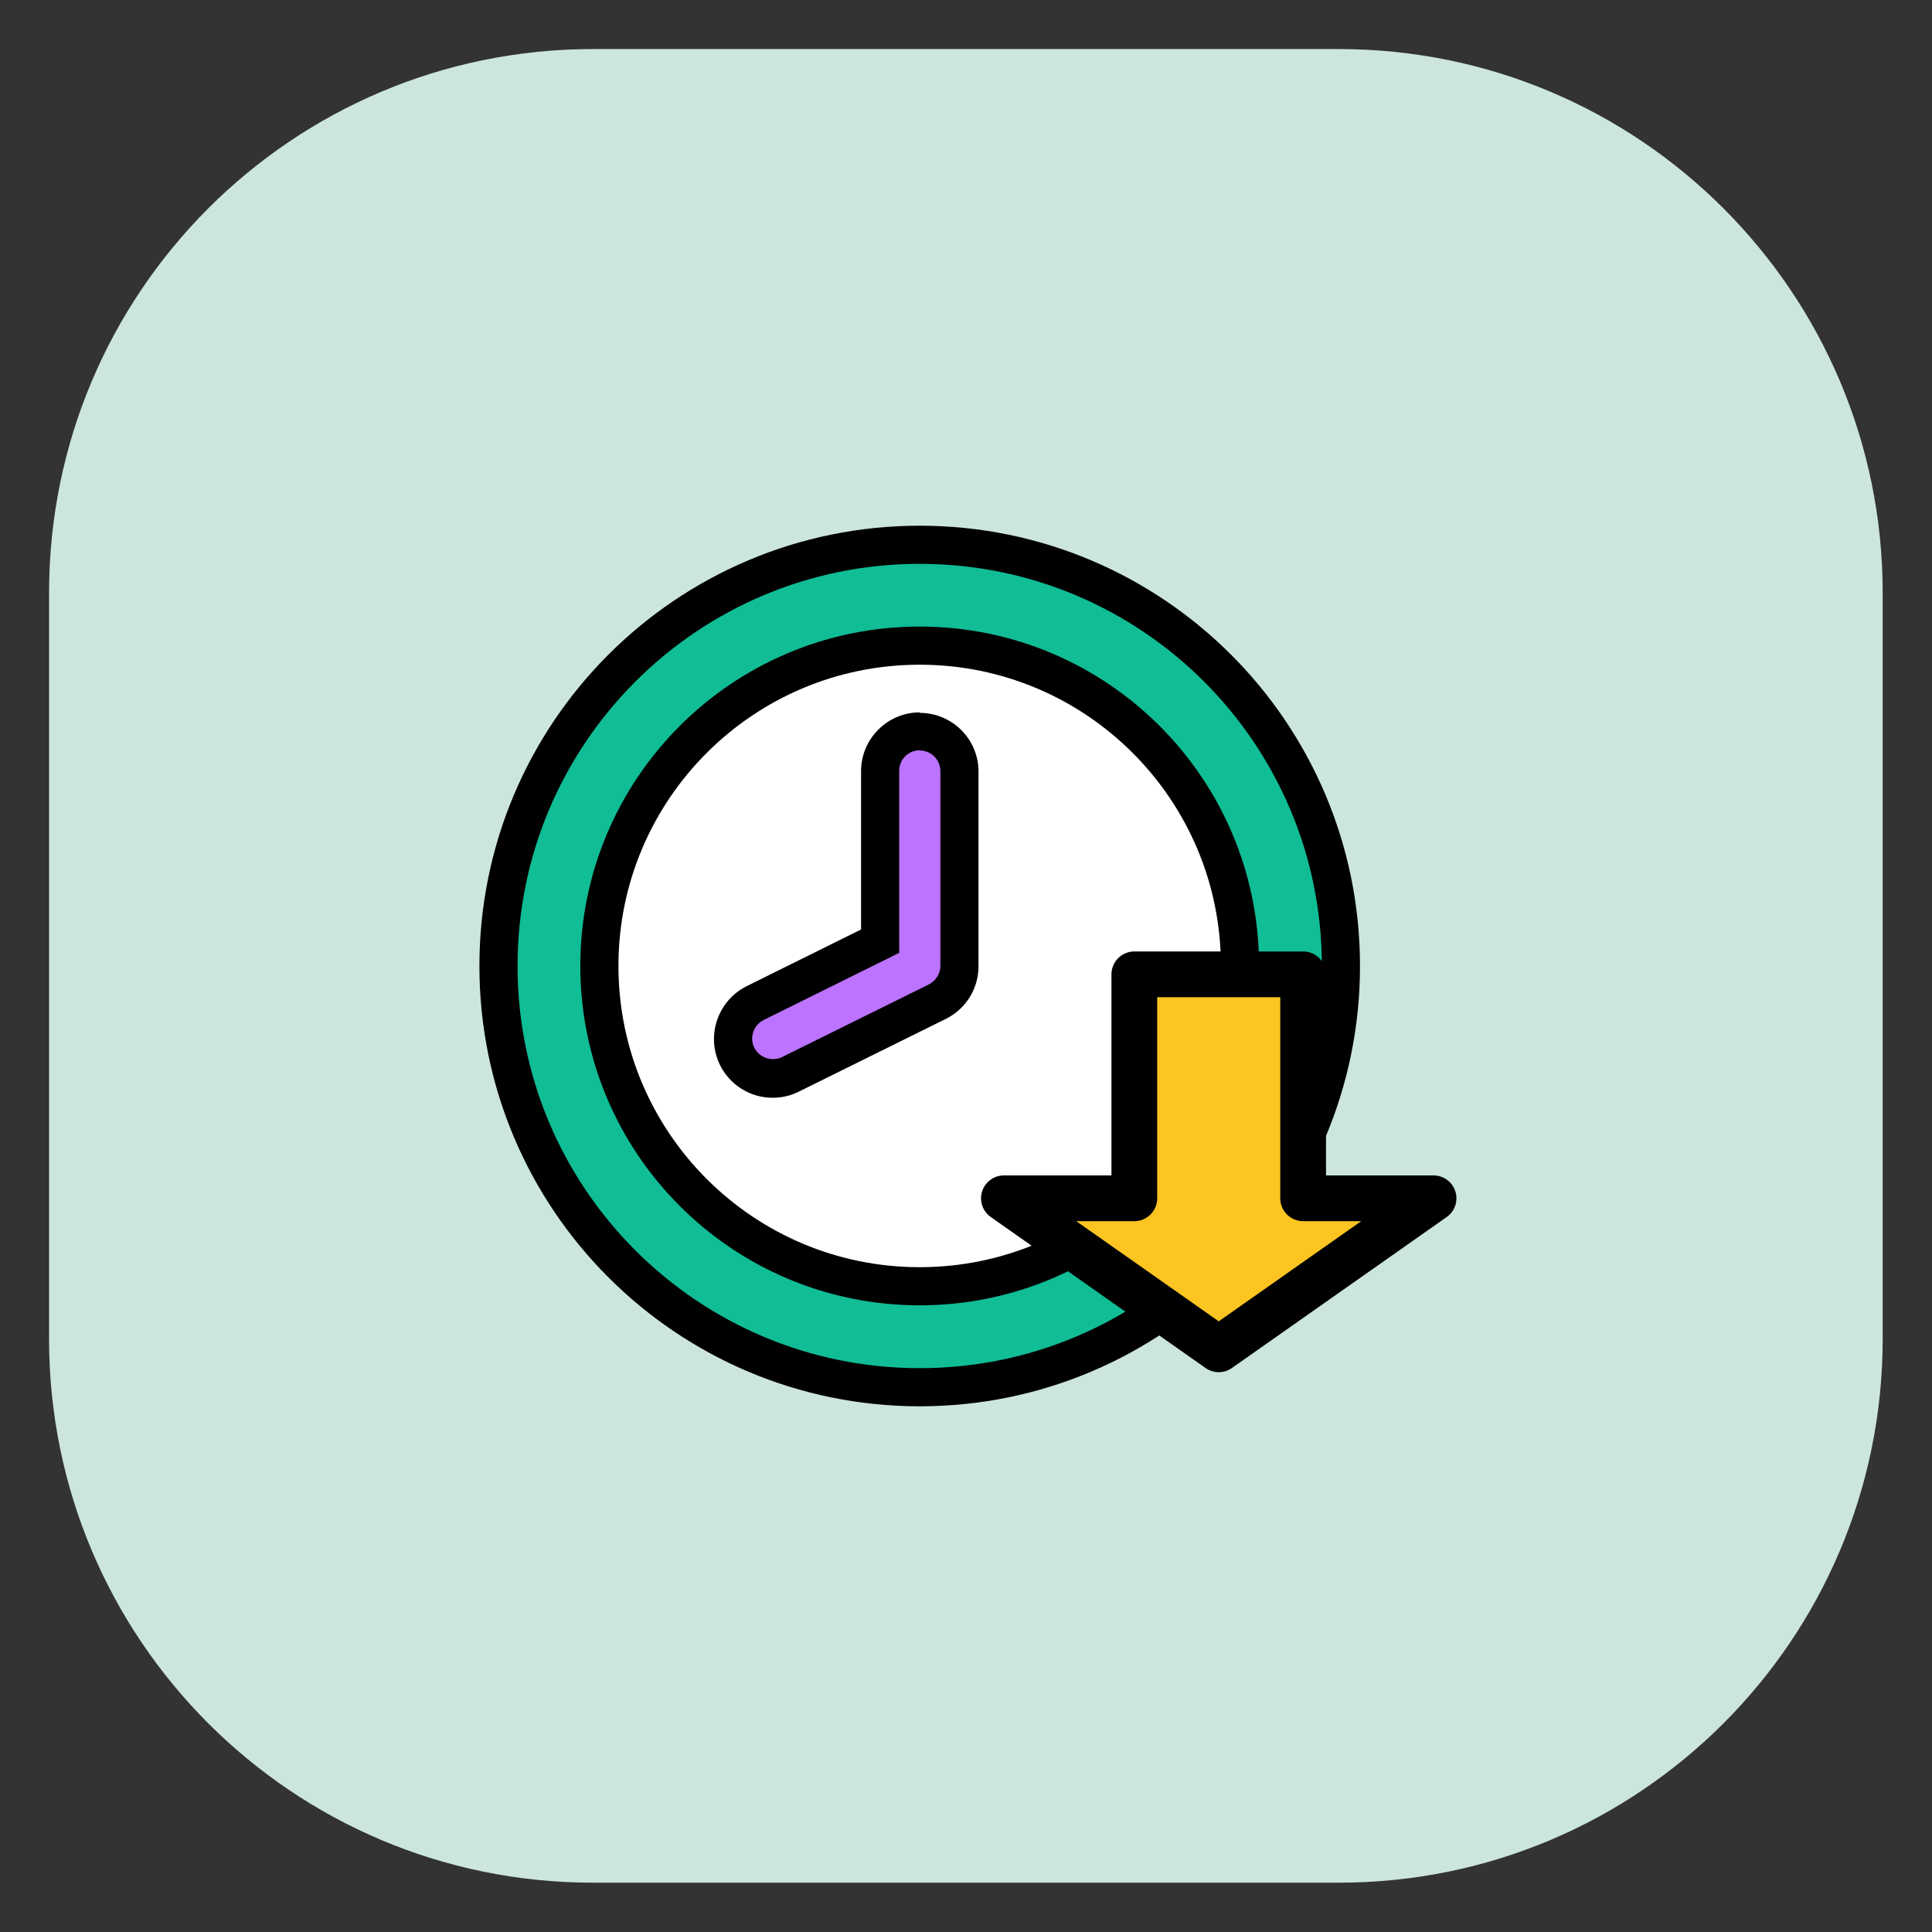 <svg width="76" height="76" viewBox="0 0 76 76" fill="none" xmlns="http://www.w3.org/2000/svg">
<rect x="0" y="0" width="76" height="76" fill="#333333" stroke="none"/>
<path d="M52.67 1.93H23.32C11.506 1.93 1.93 11.506 1.93 23.32V52.67C1.93 64.483 11.506 74.06 23.32 74.06H52.67C64.483 74.06 74.06 64.483 74.06 52.67V23.32C74.06 11.506 64.483 1.93 52.67 1.93Z" fill="#CCE5DF"/>
<path d="M36.179 54.57C45.331 54.57 52.749 47.151 52.749 38C52.749 28.848 45.331 21.43 36.179 21.43C27.028 21.43 19.609 28.848 19.609 38C19.609 47.151 27.028 54.57 36.179 54.57Z" fill="#10BD95" stroke="black" stroke-width="1.5" stroke-miterlimit="10"/>
<path d="M36.178 50.598C43.137 50.598 48.778 44.957 48.778 37.998C48.778 31.04 43.137 25.398 36.178 25.398C29.219 25.398 23.578 31.04 23.578 37.998C23.578 44.957 29.219 50.598 36.178 50.598Z" fill="white" stroke="black" stroke-width="1.5" stroke-linecap="round" stroke-linejoin="round"/>
<path d="M30.404 42.431C29.804 42.431 29.264 42.101 29.004 41.561C28.824 41.191 28.794 40.761 28.924 40.371C29.054 39.971 29.334 39.661 29.714 39.471L34.624 37.041V30.341C34.624 29.481 35.324 28.781 36.184 28.781C37.044 28.781 37.744 29.481 37.744 30.341V38.001C37.744 38.601 37.414 39.131 36.874 39.401L31.094 42.261C30.884 42.371 30.644 42.421 30.404 42.421V42.431Z" fill="#BC73FF"/>
<path d="M36.182 29.523C36.632 29.523 36.992 29.883 36.992 30.333V37.993C36.992 38.303 36.812 38.583 36.542 38.723L30.762 41.583C30.652 41.643 30.522 41.663 30.402 41.663C30.102 41.663 29.812 41.493 29.672 41.213C29.472 40.813 29.642 40.323 30.042 40.123L35.372 37.483V30.323C35.372 29.873 35.732 29.513 36.182 29.513M36.182 28.023C34.912 28.023 33.872 29.063 33.872 30.333V36.563L29.372 38.793C28.232 39.363 27.762 40.753 28.322 41.893C28.712 42.683 29.512 43.183 30.392 43.183C30.752 43.183 31.102 43.103 31.422 42.943L37.202 40.083C37.992 39.693 38.492 38.893 38.492 38.013V30.353C38.492 29.073 37.452 28.043 36.182 28.043V28.023Z" fill="black"/>
<path d="M51.262 47.138V38.328H44.622V47.138H39.492L47.942 53.078L56.392 47.138H51.262Z" fill="#FDC521" stroke="black" stroke-width="1.8" stroke-linecap="round" stroke-linejoin="round"/>
</svg>
